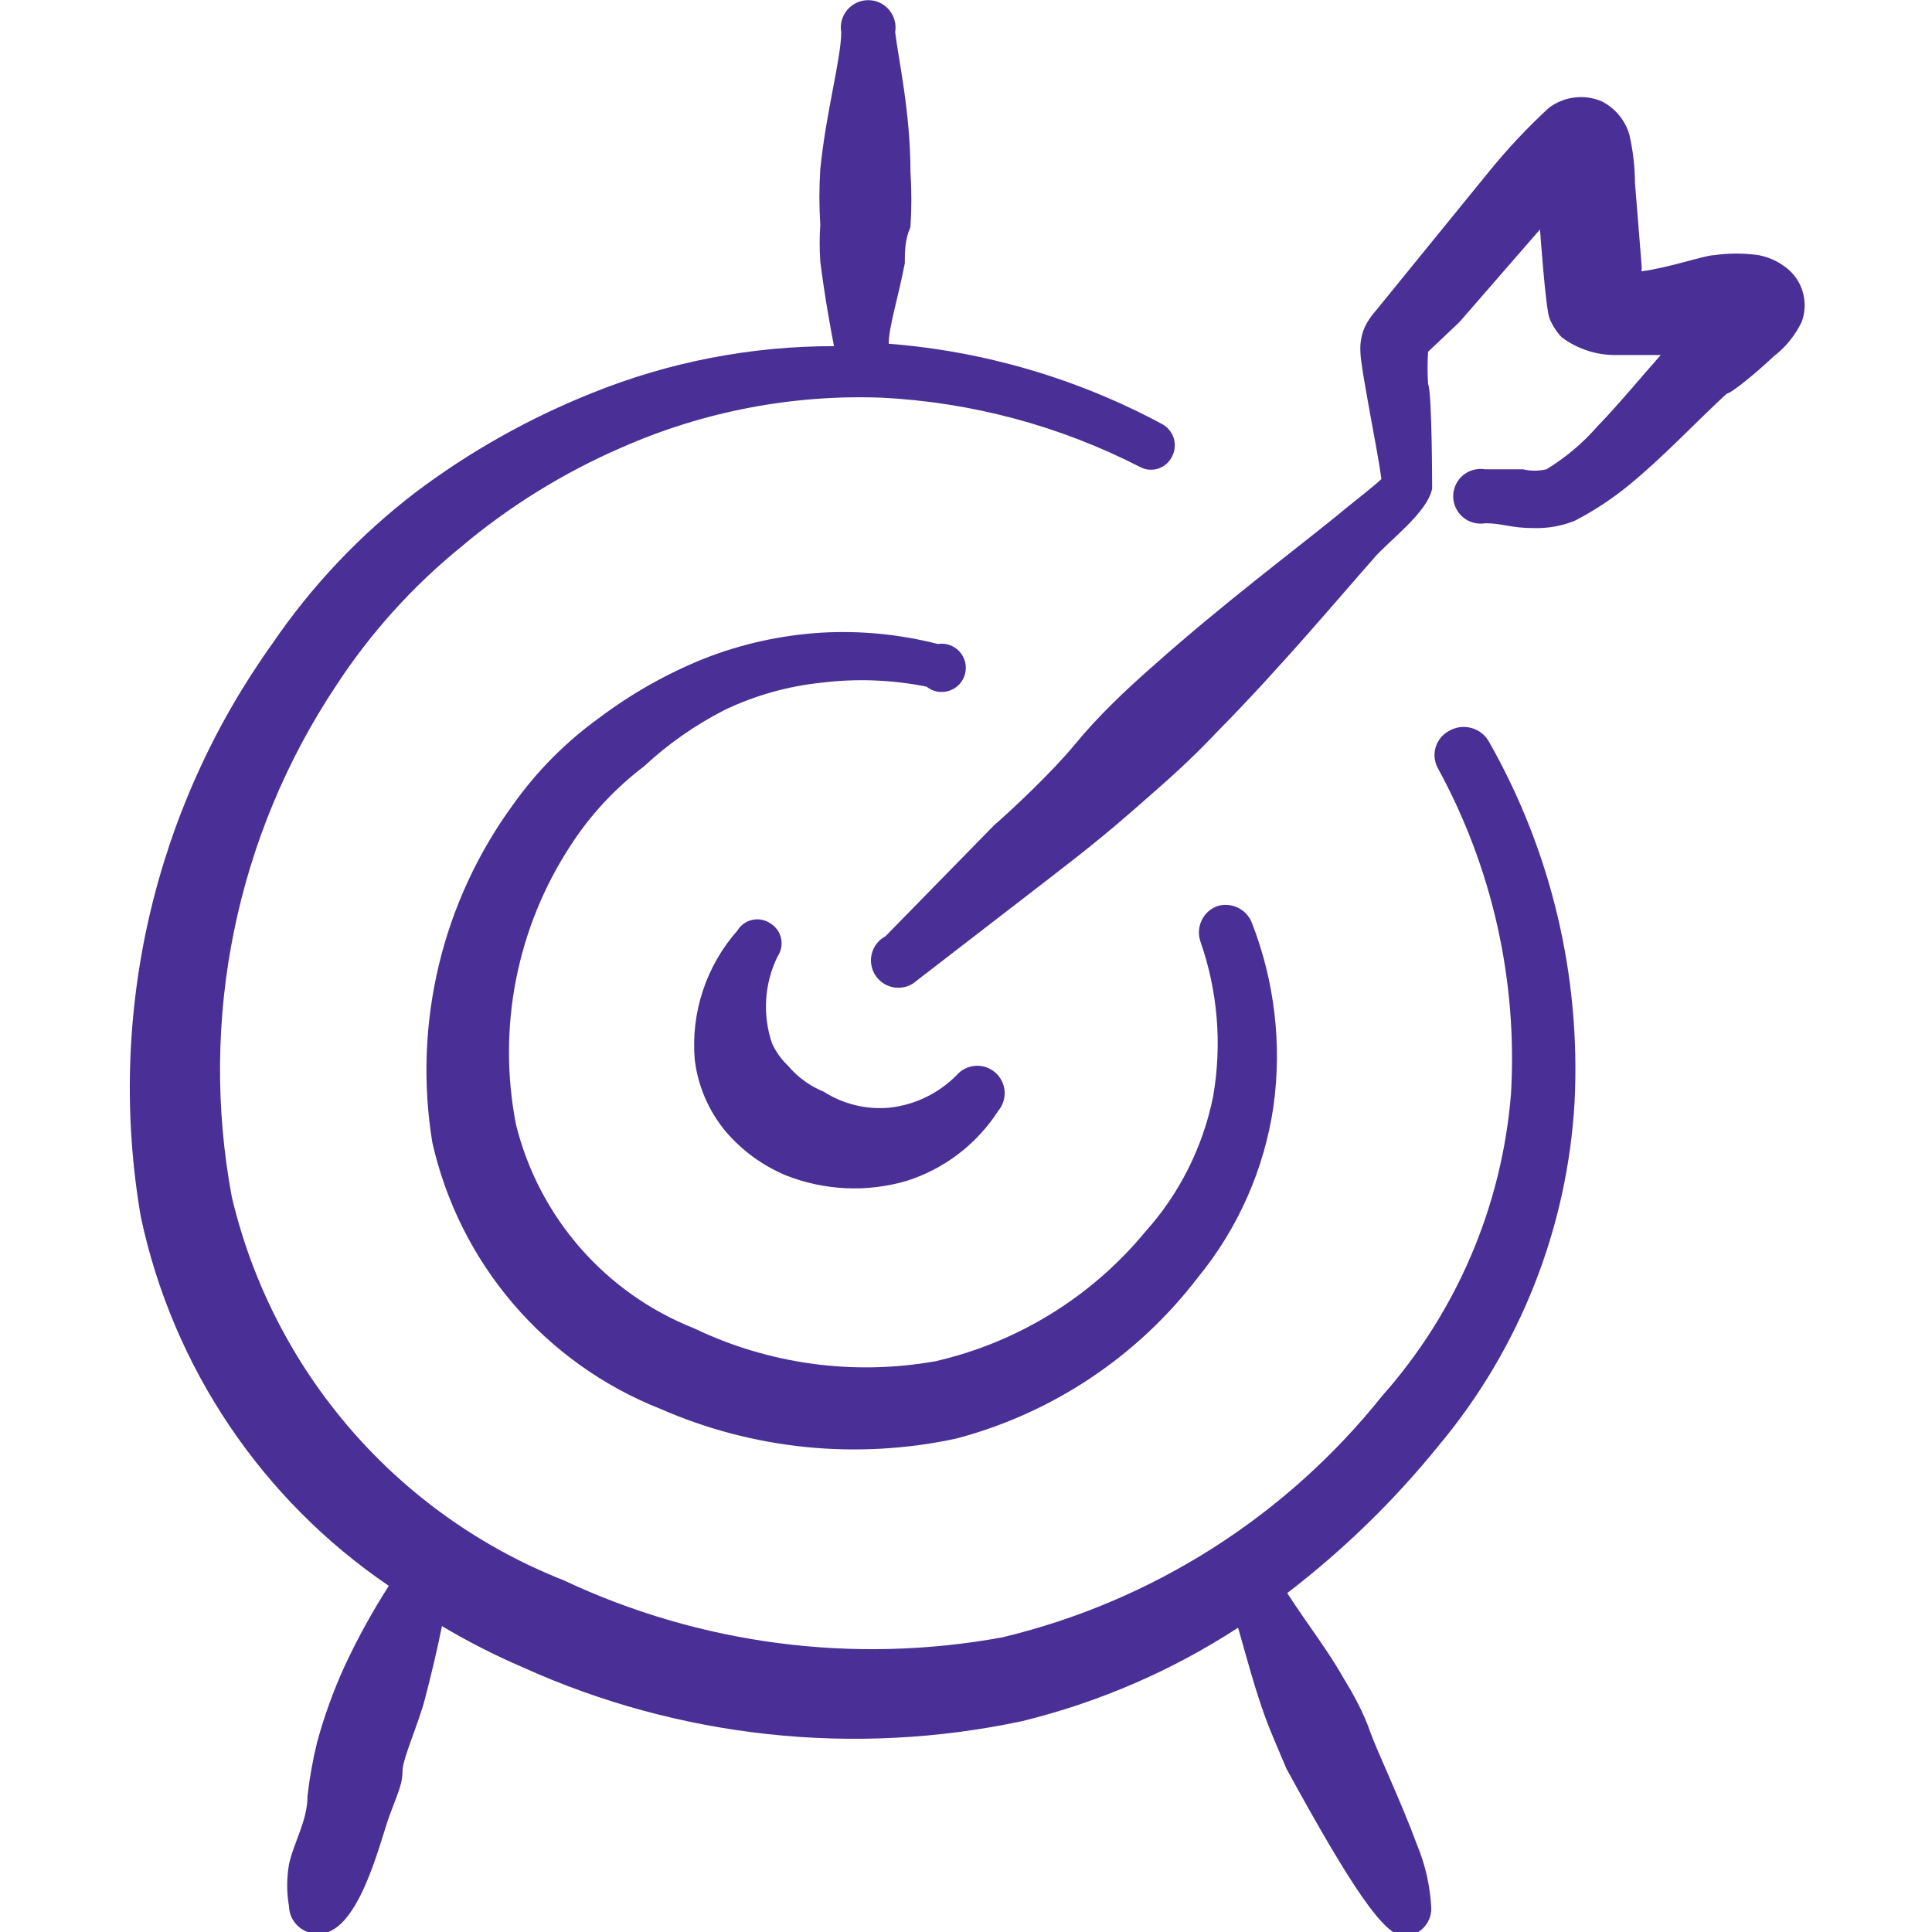 <?xml version="1.0" encoding="UTF-8"?> <svg xmlns="http://www.w3.org/2000/svg" width="48" height="48" viewBox="0 0 48 48" fill="none"><g clip-path="url(#clip0_864_5153)"><path d="M36 18.16C35.921 18.202 35.851 18.259 35.794 18.328C35.738 18.397 35.695 18.477 35.669 18.562C35.643 18.647 35.634 18.737 35.643 18.826C35.652 18.915 35.678 19.001 35.72 19.08C37.075 21.555 37.706 24.363 37.54 27.18C37.315 29.961 36.192 32.593 34.34 34.68C31.949 37.676 28.627 39.788 24.9 40.68C21.207 41.355 17.396 40.858 14 39.26C11.961 38.455 10.146 37.169 8.712 35.511C7.277 33.853 6.264 31.873 5.76 29.74C4.934 25.323 5.867 20.758 8.36 17.02C9.205 15.729 10.244 14.576 11.44 13.6C12.645 12.583 13.993 11.748 15.44 11.12C17.472 10.223 19.68 9.799 21.9 9.88C24.137 9.992 26.326 10.578 28.32 11.6C28.389 11.637 28.465 11.661 28.543 11.668C28.622 11.675 28.701 11.666 28.776 11.642C28.85 11.617 28.919 11.578 28.979 11.526C29.038 11.474 29.086 11.411 29.12 11.34C29.192 11.201 29.207 11.041 29.162 10.891C29.117 10.742 29.016 10.616 28.88 10.54C26.777 9.408 24.461 8.727 22.08 8.54C22.08 8.12 22.32 7.38 22.48 6.54C22.48 6.26 22.48 5.96 22.62 5.64C22.65 5.18 22.65 4.719 22.62 4.26C22.62 2.8 22.32 1.46 22.24 0.8C22.257 0.702 22.252 0.602 22.226 0.506C22.2 0.411 22.154 0.322 22.09 0.246C22.026 0.17 21.947 0.109 21.857 0.067C21.767 0.025 21.669 0.004 21.57 0.004C21.471 0.004 21.373 0.025 21.283 0.067C21.193 0.109 21.113 0.17 21.049 0.246C20.986 0.322 20.939 0.411 20.913 0.506C20.887 0.602 20.883 0.702 20.9 0.8C20.9 1.44 20.52 2.8 20.38 4.2C20.35 4.659 20.35 5.12 20.38 5.58C20.359 5.886 20.359 6.194 20.38 6.5C20.5 7.44 20.64 8.18 20.72 8.6C18.664 8.598 16.627 8.991 14.72 9.76C13.158 10.383 11.685 11.21 10.34 12.22C8.952 13.28 7.743 14.556 6.76 16C5.302 18.04 4.263 20.349 3.703 22.793C3.144 25.238 3.074 27.769 3.5 30.24C4.297 33.973 6.503 37.254 9.66 39.4C9.249 40.041 8.881 40.709 8.56 41.4C8.283 42.007 8.055 42.636 7.88 43.28C7.771 43.721 7.691 44.169 7.64 44.62C7.64 45.24 7.3 45.76 7.18 46.32C7.12 46.664 7.12 47.016 7.18 47.36C7.185 47.539 7.258 47.709 7.384 47.835C7.511 47.962 7.681 48.035 7.86 48.04C8.9 48.14 9.44 45.74 9.68 45.1C9.92 44.46 10 44.3 10 44C10 43.7 10.4 42.82 10.56 42.2C10.72 41.58 10.86 41 10.98 40.4C11.623 40.783 12.291 41.124 12.98 41.42C16.87 43.181 21.223 43.651 25.4 42.76C27.304 42.293 29.116 41.509 30.76 40.44C31 41.28 31.16 41.9 31.44 42.68C31.58 43.06 31.76 43.46 31.96 43.94C33.6 46.94 34.4 48.1 34.88 48.1C35.06 48.1 35.233 48.028 35.361 47.901C35.488 47.773 35.56 47.6 35.56 47.42C35.535 46.87 35.413 46.328 35.2 45.82C34.82 44.78 34.2 43.48 34.04 43.02C33.88 42.56 33.64 42.12 33.42 41.76C32.98 40.98 32.54 40.44 31.98 39.58C33.373 38.513 34.636 37.284 35.74 35.92C37.756 33.511 38.941 30.516 39.12 27.38C39.277 24.259 38.542 21.158 37 18.44C36.954 18.354 36.891 18.279 36.816 18.218C36.74 18.158 36.653 18.113 36.559 18.087C36.466 18.061 36.368 18.054 36.272 18.066C36.176 18.079 36.083 18.111 36 18.16Z" fill="#4A3096"></path><path d="M23.02 17.06C23.098 17.122 23.19 17.165 23.288 17.183C23.387 17.2 23.488 17.193 23.583 17.162C23.678 17.131 23.764 17.076 23.832 17.004C23.901 16.931 23.95 16.842 23.976 16.745C24.001 16.649 24.002 16.547 23.979 16.45C23.955 16.353 23.907 16.263 23.84 16.189C23.773 16.115 23.688 16.059 23.594 16.026C23.5 15.993 23.398 15.984 23.3 16C22.347 15.756 21.362 15.661 20.38 15.72C19.392 15.784 18.421 15.999 17.5 16.36C16.565 16.736 15.684 17.234 14.88 17.84C14.053 18.438 13.33 19.167 12.74 20C11.869 21.195 11.243 22.551 10.9 23.989C10.557 25.428 10.502 26.92 10.74 28.38C11.073 29.861 11.762 31.238 12.749 32.392C13.735 33.545 14.989 34.441 16.4 35C18.714 36.015 21.29 36.274 23.76 35.74C26.148 35.109 28.259 33.702 29.76 31.74C30.762 30.517 31.412 29.044 31.64 27.48C31.852 25.939 31.666 24.369 31.1 22.92C31.033 22.753 30.904 22.618 30.74 22.544C30.576 22.469 30.39 22.461 30.22 22.52C30.057 22.587 29.926 22.712 29.852 22.872C29.778 23.031 29.766 23.212 29.82 23.38C30.255 24.618 30.365 25.947 30.14 27.24C29.887 28.499 29.3 29.667 28.44 30.62C27.105 32.229 25.277 33.353 23.24 33.82C21.203 34.181 19.105 33.895 17.24 33C16.153 32.569 15.186 31.885 14.417 31.005C13.648 30.125 13.101 29.074 12.82 27.94C12.35 25.538 12.838 23.047 14.18 21C14.668 20.246 15.284 19.583 16 19.04C16.599 18.483 17.272 18.012 18 17.64C18.761 17.276 19.58 17.046 20.42 16.96C21.286 16.854 22.164 16.888 23.02 17.06Z" fill="#4A3096"></path><path d="M19.14 22.94C19.075 22.896 19.001 22.866 18.924 22.851C18.847 22.836 18.768 22.837 18.691 22.854C18.615 22.871 18.542 22.903 18.478 22.949C18.414 22.995 18.36 23.053 18.32 23.12C17.937 23.554 17.645 24.062 17.463 24.612C17.281 25.162 17.212 25.743 17.26 26.32C17.337 26.974 17.601 27.591 18.02 28.1C18.426 28.579 18.94 28.956 19.52 29.2C20.476 29.579 21.532 29.629 22.52 29.34C23.46 29.044 24.266 28.428 24.8 27.6C24.916 27.462 24.974 27.283 24.959 27.103C24.944 26.923 24.858 26.757 24.72 26.64C24.582 26.523 24.403 26.466 24.223 26.481C24.043 26.496 23.877 26.582 23.76 26.72C23.314 27.168 22.728 27.45 22.1 27.52C21.524 27.573 20.947 27.432 20.46 27.12C20.119 26.981 19.817 26.761 19.58 26.48C19.412 26.321 19.276 26.131 19.18 25.92C18.939 25.21 18.99 24.433 19.32 23.76C19.364 23.695 19.394 23.622 19.409 23.544C19.423 23.467 19.422 23.388 19.405 23.311C19.389 23.235 19.356 23.162 19.311 23.098C19.265 23.035 19.207 22.981 19.14 22.94Z" fill="#4A3096"></path><path d="M44.461 6.72C44.246 6.527 43.983 6.396 43.7 6.34C43.329 6.287 42.952 6.287 42.581 6.34C42.361 6.34 41.441 6.66 40.781 6.74C40.789 6.674 40.789 6.606 40.781 6.54L40.62 4.54C40.618 4.136 40.571 3.734 40.48 3.34C40.428 3.165 40.341 3.002 40.224 2.861C40.107 2.72 39.963 2.604 39.8 2.52C39.586 2.427 39.351 2.393 39.119 2.422C38.887 2.45 38.667 2.539 38.48 2.68C37.942 3.176 37.441 3.711 36.98 4.28L34.181 7.72C34.067 7.845 33.972 7.987 33.901 8.14C33.819 8.336 33.784 8.548 33.8 8.76C33.8 9.12 34.24 11.26 34.321 11.9C34.141 12.08 33.56 12.52 33.181 12.84C32.12 13.7 30.34 15.04 28.701 16.5C27.941 17.16 27.241 17.84 26.701 18.5C26.16 19.16 25.12 20.14 24.701 20.5L22 23.26C21.915 23.305 21.84 23.368 21.781 23.445C21.722 23.521 21.679 23.609 21.657 23.704C21.634 23.798 21.632 23.895 21.651 23.991C21.669 24.085 21.708 24.175 21.764 24.254C21.82 24.333 21.892 24.399 21.975 24.448C22.059 24.497 22.152 24.527 22.248 24.537C22.344 24.547 22.442 24.537 22.534 24.506C22.625 24.476 22.709 24.426 22.78 24.36L25.84 22C26.3 21.64 27.16 21 28.12 20.16C29.081 19.32 29.541 18.92 30.261 18.16C31.8 16.6 33.24 14.88 34.141 13.86C34.52 13.42 35.461 12.74 35.581 12.14C35.581 12.14 35.581 9.76 35.48 9.54C35.463 9.274 35.463 9.006 35.48 8.74L36.261 8L38.261 5.7C38.261 5.7 38.401 7.7 38.501 7.92C38.572 8.09 38.673 8.246 38.8 8.38C39.204 8.681 39.697 8.836 40.2 8.82H41.261C40.781 9.36 40.24 10.02 39.681 10.6C39.317 11.016 38.892 11.373 38.42 11.66C38.23 11.705 38.031 11.705 37.84 11.66H36.901C36.803 11.643 36.703 11.648 36.607 11.674C36.511 11.699 36.422 11.746 36.346 11.81C36.271 11.873 36.21 11.953 36.168 12.043C36.126 12.133 36.104 12.231 36.104 12.33C36.104 12.429 36.126 12.527 36.168 12.617C36.21 12.707 36.271 12.786 36.346 12.85C36.422 12.914 36.511 12.96 36.607 12.986C36.703 13.012 36.803 13.017 36.901 13C37.34 13 37.52 13.12 38.1 13.12C38.449 13.131 38.797 13.07 39.12 12.94C39.597 12.694 40.046 12.399 40.461 12.06C41.321 11.36 42.2 10.42 42.901 9.78C43.001 9.78 43.641 9.26 44.06 8.86C44.358 8.632 44.598 8.338 44.761 8C44.843 7.781 44.859 7.542 44.805 7.314C44.752 7.086 44.632 6.879 44.461 6.72Z" fill="#4A3096"></path></g><defs><clipPath id="clip0_864_5153"><rect width="48" height="48" fill="white"></rect></clipPath></defs></svg> 